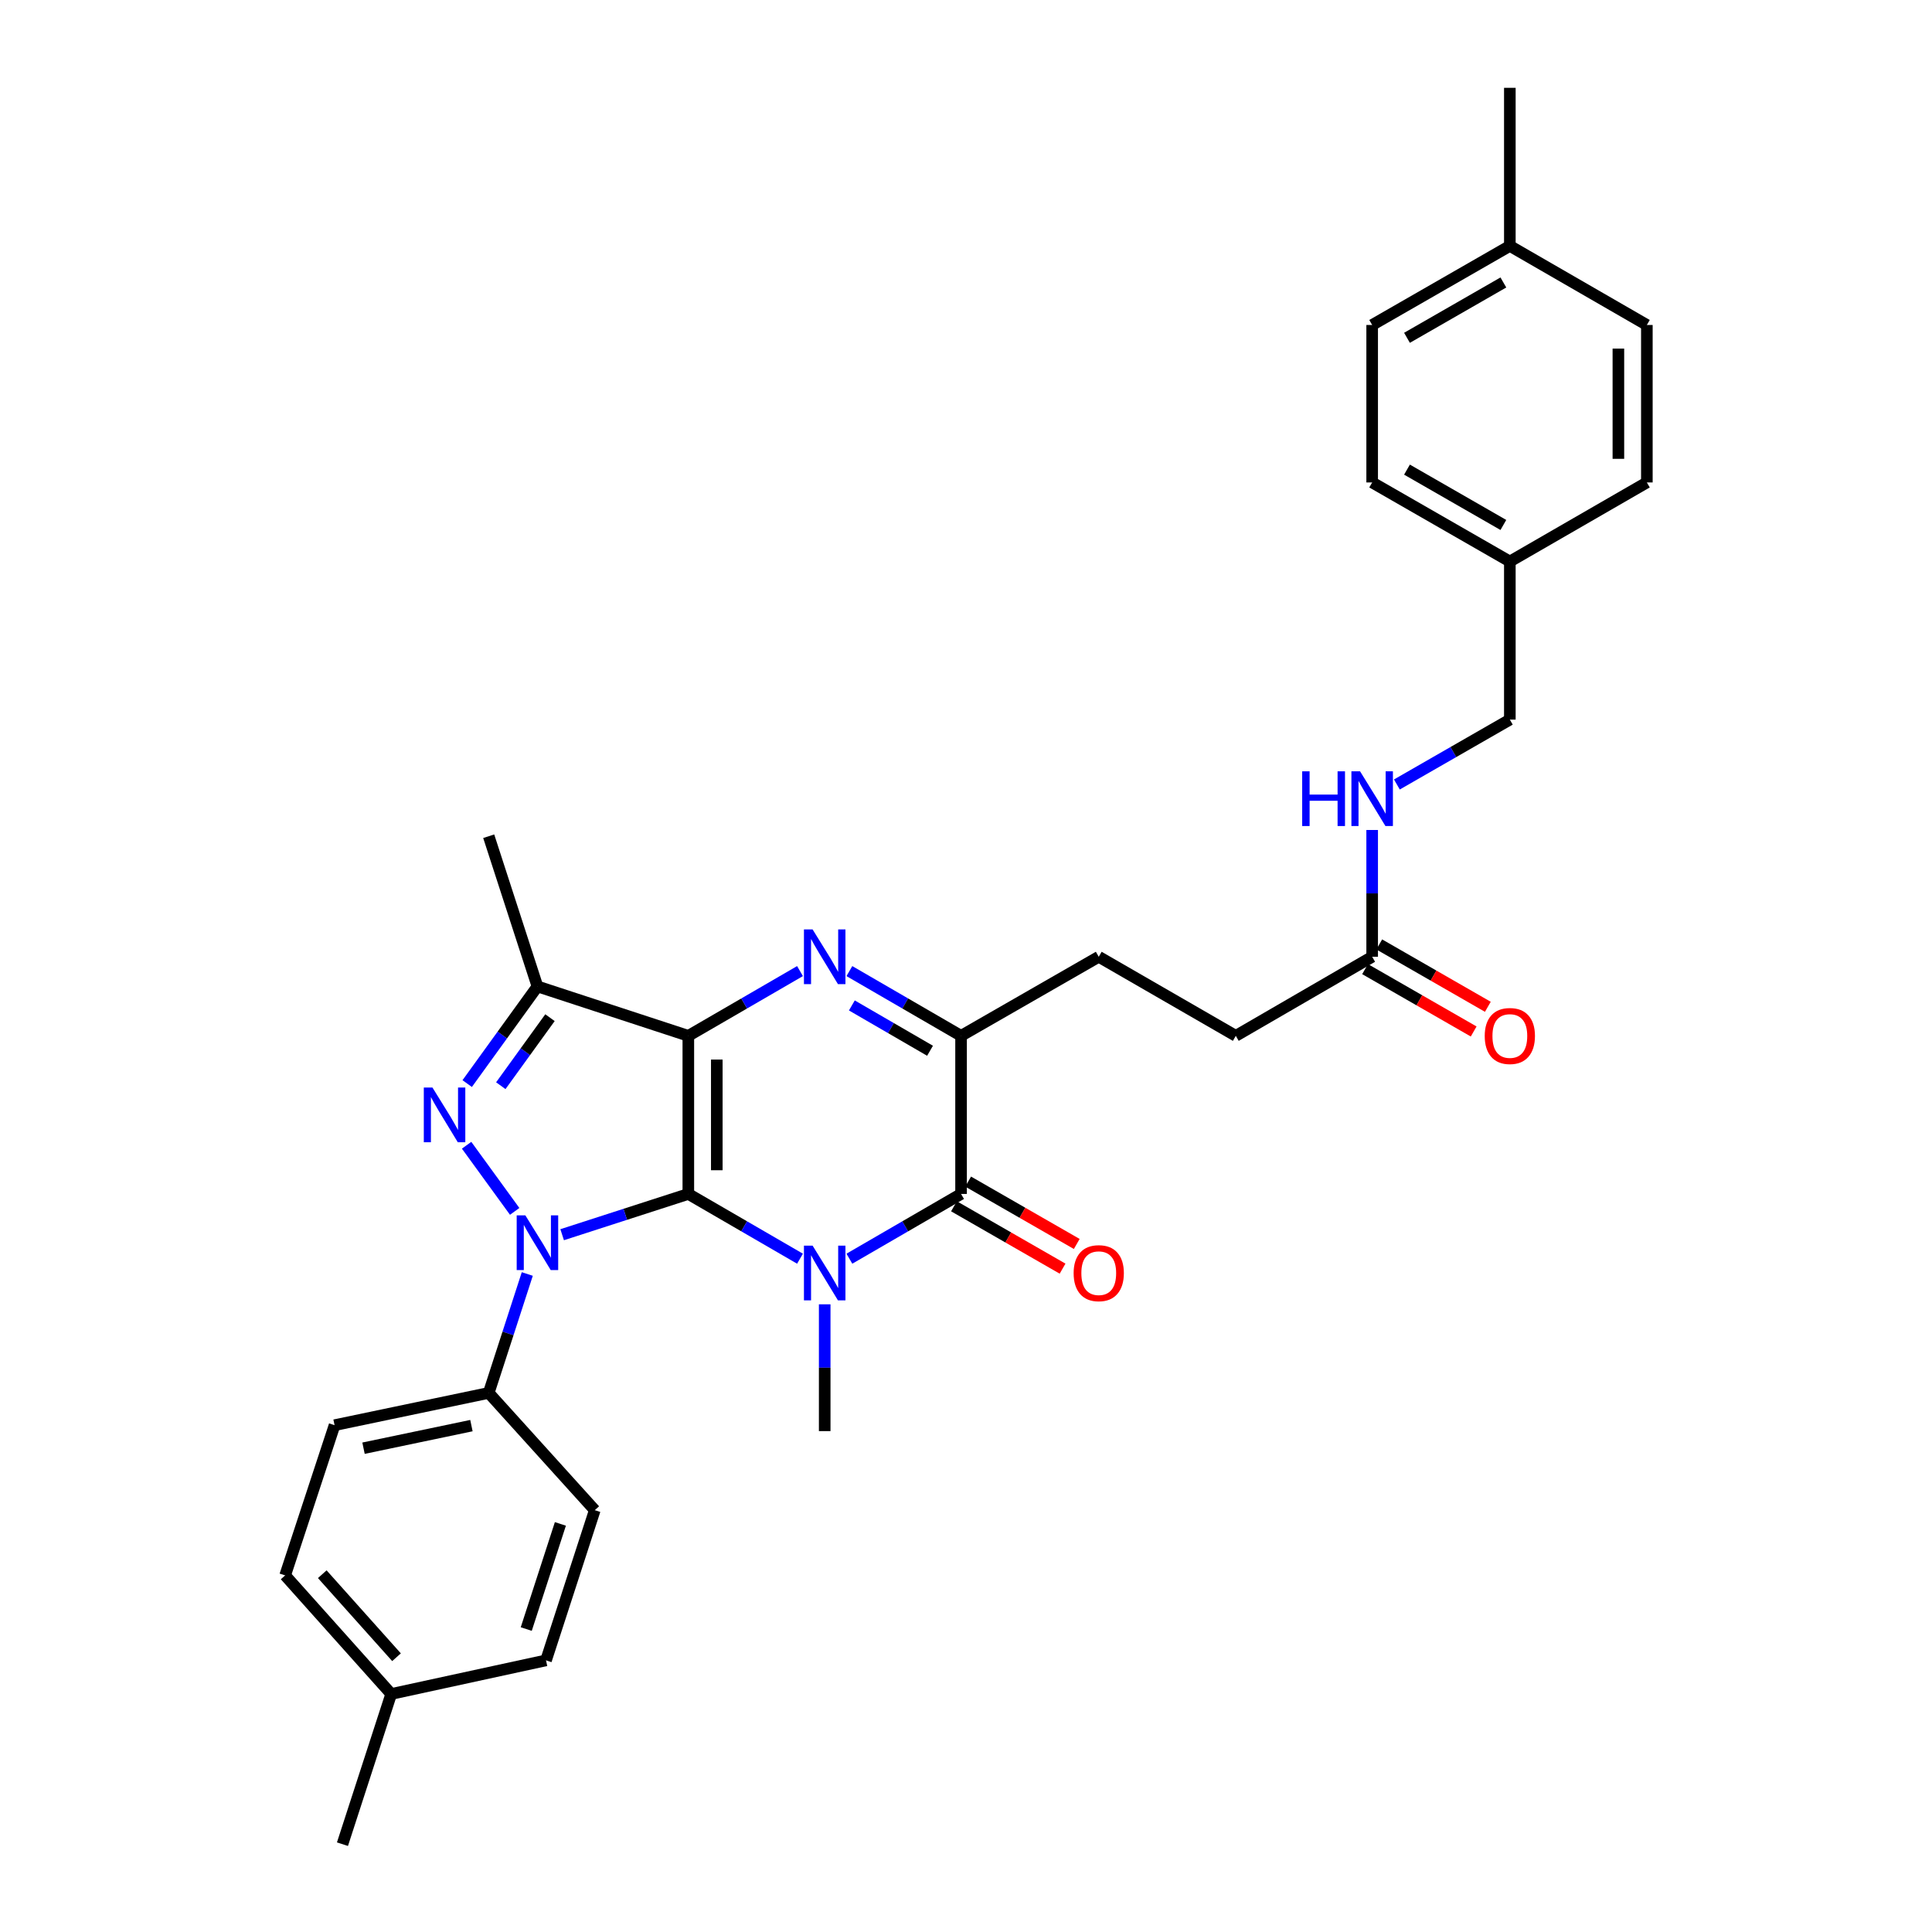 <?xml version='1.0' encoding='iso-8859-1'?>
<svg version='1.1' baseProfile='full'
              xmlns='http://www.w3.org/2000/svg'
                      xmlns:rdkit='http://www.rdkit.org/xml'
                      xmlns:xlink='http://www.w3.org/1999/xlink'
                  xml:space='preserve'
width='1000px' height='1000px' viewBox='0 0 1000 1000'>
<!-- END OF HEADER -->
<rect style='opacity:1.0;fill:#FFFFFF;stroke:none' width='1000' height='1000' x='0' y='0'> </rect>
<path class='bond-0' d='M 356.278,617.983 L 356.278,536.151' style='fill:none;fill-rule:evenodd;stroke:#000000;stroke-width:6px;stroke-linecap:butt;stroke-linejoin:miter;stroke-opacity:1' />
<path class='bond-0' d='M 371.014,605.709 L 371.014,548.426' style='fill:none;fill-rule:evenodd;stroke:#000000;stroke-width:6px;stroke-linecap:butt;stroke-linejoin:miter;stroke-opacity:1' />
<path class='bond-1' d='M 356.278,617.983 L 323.625,628.532' style='fill:none;fill-rule:evenodd;stroke:#000000;stroke-width:6px;stroke-linecap:butt;stroke-linejoin:miter;stroke-opacity:1' />
<path class='bond-1' d='M 323.625,628.532 L 290.971,639.082' style='fill:none;fill-rule:evenodd;stroke:#0000FF;stroke-width:6px;stroke-linecap:butt;stroke-linejoin:miter;stroke-opacity:1' />
<path class='bond-2' d='M 356.278,617.983 L 385.18,634.741' style='fill:none;fill-rule:evenodd;stroke:#000000;stroke-width:6px;stroke-linecap:butt;stroke-linejoin:miter;stroke-opacity:1' />
<path class='bond-2' d='M 385.18,634.741 L 414.082,651.498' style='fill:none;fill-rule:evenodd;stroke:#0000FF;stroke-width:6px;stroke-linecap:butt;stroke-linejoin:miter;stroke-opacity:1' />
<path class='bond-3' d='M 356.278,536.151 L 385.18,519.394' style='fill:none;fill-rule:evenodd;stroke:#000000;stroke-width:6px;stroke-linecap:butt;stroke-linejoin:miter;stroke-opacity:1' />
<path class='bond-3' d='M 385.18,519.394 L 414.082,502.637' style='fill:none;fill-rule:evenodd;stroke:#0000FF;stroke-width:6px;stroke-linecap:butt;stroke-linejoin:miter;stroke-opacity:1' />
<path class='bond-6' d='M 356.278,536.151 L 278.179,510.569' style='fill:none;fill-rule:evenodd;stroke:#000000;stroke-width:6px;stroke-linecap:butt;stroke-linejoin:miter;stroke-opacity:1' />
<path class='bond-4' d='M 266.4,627.01 L 241.516,592.779' style='fill:none;fill-rule:evenodd;stroke:#0000FF;stroke-width:6px;stroke-linecap:butt;stroke-linejoin:miter;stroke-opacity:1' />
<path class='bond-8' d='M 272.923,659.418 L 262.94,690.193' style='fill:none;fill-rule:evenodd;stroke:#0000FF;stroke-width:6px;stroke-linecap:butt;stroke-linejoin:miter;stroke-opacity:1' />
<path class='bond-8' d='M 262.94,690.193 L 252.957,720.969' style='fill:none;fill-rule:evenodd;stroke:#000000;stroke-width:6px;stroke-linecap:butt;stroke-linejoin:miter;stroke-opacity:1' />
<path class='bond-5' d='M 439.642,651.498 L 468.544,634.741' style='fill:none;fill-rule:evenodd;stroke:#0000FF;stroke-width:6px;stroke-linecap:butt;stroke-linejoin:miter;stroke-opacity:1' />
<path class='bond-5' d='M 468.544,634.741 L 497.446,617.983' style='fill:none;fill-rule:evenodd;stroke:#000000;stroke-width:6px;stroke-linecap:butt;stroke-linejoin:miter;stroke-opacity:1' />
<path class='bond-14' d='M 426.862,675.113 L 426.862,707.926' style='fill:none;fill-rule:evenodd;stroke:#0000FF;stroke-width:6px;stroke-linecap:butt;stroke-linejoin:miter;stroke-opacity:1' />
<path class='bond-14' d='M 426.862,707.926 L 426.862,740.739' style='fill:none;fill-rule:evenodd;stroke:#000000;stroke-width:6px;stroke-linecap:butt;stroke-linejoin:miter;stroke-opacity:1' />
<path class='bond-32' d='M 439.642,502.637 L 468.544,519.394' style='fill:none;fill-rule:evenodd;stroke:#0000FF;stroke-width:6px;stroke-linecap:butt;stroke-linejoin:miter;stroke-opacity:1' />
<path class='bond-32' d='M 468.544,519.394 L 497.446,536.151' style='fill:none;fill-rule:evenodd;stroke:#000000;stroke-width:6px;stroke-linecap:butt;stroke-linejoin:miter;stroke-opacity:1' />
<path class='bond-32' d='M 440.921,520.412 L 461.153,532.142' style='fill:none;fill-rule:evenodd;stroke:#0000FF;stroke-width:6px;stroke-linecap:butt;stroke-linejoin:miter;stroke-opacity:1' />
<path class='bond-32' d='M 461.153,532.142 L 481.384,543.872' style='fill:none;fill-rule:evenodd;stroke:#000000;stroke-width:6px;stroke-linecap:butt;stroke-linejoin:miter;stroke-opacity:1' />
<path class='bond-31' d='M 241.82,560.864 L 260,535.716' style='fill:none;fill-rule:evenodd;stroke:#0000FF;stroke-width:6px;stroke-linecap:butt;stroke-linejoin:miter;stroke-opacity:1' />
<path class='bond-31' d='M 260,535.716 L 278.179,510.569' style='fill:none;fill-rule:evenodd;stroke:#000000;stroke-width:6px;stroke-linecap:butt;stroke-linejoin:miter;stroke-opacity:1' />
<path class='bond-31' d='M 259.216,561.953 L 271.942,544.349' style='fill:none;fill-rule:evenodd;stroke:#0000FF;stroke-width:6px;stroke-linecap:butt;stroke-linejoin:miter;stroke-opacity:1' />
<path class='bond-31' d='M 271.942,544.349 L 284.667,526.746' style='fill:none;fill-rule:evenodd;stroke:#000000;stroke-width:6px;stroke-linecap:butt;stroke-linejoin:miter;stroke-opacity:1' />
<path class='bond-7' d='M 497.446,617.983 L 497.446,536.151' style='fill:none;fill-rule:evenodd;stroke:#000000;stroke-width:6px;stroke-linecap:butt;stroke-linejoin:miter;stroke-opacity:1' />
<path class='bond-10' d='M 493.777,624.373 L 521.881,640.512' style='fill:none;fill-rule:evenodd;stroke:#000000;stroke-width:6px;stroke-linecap:butt;stroke-linejoin:miter;stroke-opacity:1' />
<path class='bond-10' d='M 521.881,640.512 L 549.985,656.651' style='fill:none;fill-rule:evenodd;stroke:#FF0000;stroke-width:6px;stroke-linecap:butt;stroke-linejoin:miter;stroke-opacity:1' />
<path class='bond-10' d='M 501.115,611.594 L 529.219,627.734' style='fill:none;fill-rule:evenodd;stroke:#000000;stroke-width:6px;stroke-linecap:butt;stroke-linejoin:miter;stroke-opacity:1' />
<path class='bond-10' d='M 529.219,627.734 L 557.324,643.873' style='fill:none;fill-rule:evenodd;stroke:#FF0000;stroke-width:6px;stroke-linecap:butt;stroke-linejoin:miter;stroke-opacity:1' />
<path class='bond-20' d='M 278.179,510.569 L 252.957,432.83' style='fill:none;fill-rule:evenodd;stroke:#000000;stroke-width:6px;stroke-linecap:butt;stroke-linejoin:miter;stroke-opacity:1' />
<path class='bond-11' d='M 497.446,536.151 L 568.709,495.227' style='fill:none;fill-rule:evenodd;stroke:#000000;stroke-width:6px;stroke-linecap:butt;stroke-linejoin:miter;stroke-opacity:1' />
<path class='bond-15' d='M 252.957,720.969 L 173.172,737.67' style='fill:none;fill-rule:evenodd;stroke:#000000;stroke-width:6px;stroke-linecap:butt;stroke-linejoin:miter;stroke-opacity:1' />
<path class='bond-15' d='M 244.008,737.897 L 188.158,749.588' style='fill:none;fill-rule:evenodd;stroke:#000000;stroke-width:6px;stroke-linecap:butt;stroke-linejoin:miter;stroke-opacity:1' />
<path class='bond-16' d='M 252.957,720.969 L 307.855,781.664' style='fill:none;fill-rule:evenodd;stroke:#000000;stroke-width:6px;stroke-linecap:butt;stroke-linejoin:miter;stroke-opacity:1' />
<path class='bond-9' d='M 710.229,495.227 L 639.645,536.151' style='fill:none;fill-rule:evenodd;stroke:#000000;stroke-width:6px;stroke-linecap:butt;stroke-linejoin:miter;stroke-opacity:1' />
<path class='bond-12' d='M 710.229,495.227 L 710.229,462.414' style='fill:none;fill-rule:evenodd;stroke:#000000;stroke-width:6px;stroke-linecap:butt;stroke-linejoin:miter;stroke-opacity:1' />
<path class='bond-12' d='M 710.229,462.414 L 710.229,429.601' style='fill:none;fill-rule:evenodd;stroke:#0000FF;stroke-width:6px;stroke-linecap:butt;stroke-linejoin:miter;stroke-opacity:1' />
<path class='bond-13' d='M 706.559,501.617 L 734.664,517.756' style='fill:none;fill-rule:evenodd;stroke:#000000;stroke-width:6px;stroke-linecap:butt;stroke-linejoin:miter;stroke-opacity:1' />
<path class='bond-13' d='M 734.664,517.756 L 762.768,533.895' style='fill:none;fill-rule:evenodd;stroke:#FF0000;stroke-width:6px;stroke-linecap:butt;stroke-linejoin:miter;stroke-opacity:1' />
<path class='bond-13' d='M 713.898,488.838 L 742.002,504.977' style='fill:none;fill-rule:evenodd;stroke:#000000;stroke-width:6px;stroke-linecap:butt;stroke-linejoin:miter;stroke-opacity:1' />
<path class='bond-13' d='M 742.002,504.977 L 770.106,521.117' style='fill:none;fill-rule:evenodd;stroke:#FF0000;stroke-width:6px;stroke-linecap:butt;stroke-linejoin:miter;stroke-opacity:1' />
<path class='bond-17' d='M 568.709,495.227 L 639.645,536.151' style='fill:none;fill-rule:evenodd;stroke:#000000;stroke-width:6px;stroke-linecap:butt;stroke-linejoin:miter;stroke-opacity:1' />
<path class='bond-18' d='M 723.023,406.048 L 752.257,389.26' style='fill:none;fill-rule:evenodd;stroke:#0000FF;stroke-width:6px;stroke-linecap:butt;stroke-linejoin:miter;stroke-opacity:1' />
<path class='bond-18' d='M 752.257,389.26 L 781.492,372.471' style='fill:none;fill-rule:evenodd;stroke:#000000;stroke-width:6px;stroke-linecap:butt;stroke-linejoin:miter;stroke-opacity:1' />
<path class='bond-22' d='M 173.172,737.67 L 147.589,815.425' style='fill:none;fill-rule:evenodd;stroke:#000000;stroke-width:6px;stroke-linecap:butt;stroke-linejoin:miter;stroke-opacity:1' />
<path class='bond-21' d='M 307.855,781.664 L 282.617,859.402' style='fill:none;fill-rule:evenodd;stroke:#000000;stroke-width:6px;stroke-linecap:butt;stroke-linejoin:miter;stroke-opacity:1' />
<path class='bond-21' d='M 290.054,788.774 L 272.387,843.191' style='fill:none;fill-rule:evenodd;stroke:#000000;stroke-width:6px;stroke-linecap:butt;stroke-linejoin:miter;stroke-opacity:1' />
<path class='bond-19' d='M 781.492,372.471 L 781.492,290.639' style='fill:none;fill-rule:evenodd;stroke:#000000;stroke-width:6px;stroke-linecap:butt;stroke-linejoin:miter;stroke-opacity:1' />
<path class='bond-25' d='M 781.492,290.639 L 852.411,249.715' style='fill:none;fill-rule:evenodd;stroke:#000000;stroke-width:6px;stroke-linecap:butt;stroke-linejoin:miter;stroke-opacity:1' />
<path class='bond-26' d='M 781.492,290.639 L 710.229,249.715' style='fill:none;fill-rule:evenodd;stroke:#000000;stroke-width:6px;stroke-linecap:butt;stroke-linejoin:miter;stroke-opacity:1' />
<path class='bond-26' d='M 778.14,271.722 L 728.256,243.075' style='fill:none;fill-rule:evenodd;stroke:#000000;stroke-width:6px;stroke-linecap:butt;stroke-linejoin:miter;stroke-opacity:1' />
<path class='bond-23' d='M 282.617,859.402 L 202.487,876.807' style='fill:none;fill-rule:evenodd;stroke:#000000;stroke-width:6px;stroke-linecap:butt;stroke-linejoin:miter;stroke-opacity:1' />
<path class='bond-33' d='M 147.589,815.425 L 202.487,876.807' style='fill:none;fill-rule:evenodd;stroke:#000000;stroke-width:6px;stroke-linecap:butt;stroke-linejoin:miter;stroke-opacity:1' />
<path class='bond-33' d='M 166.807,814.809 L 205.236,857.776' style='fill:none;fill-rule:evenodd;stroke:#000000;stroke-width:6px;stroke-linecap:butt;stroke-linejoin:miter;stroke-opacity:1' />
<path class='bond-29' d='M 202.487,876.807 L 177.257,954.545' style='fill:none;fill-rule:evenodd;stroke:#000000;stroke-width:6px;stroke-linecap:butt;stroke-linejoin:miter;stroke-opacity:1' />
<path class='bond-24' d='M 781.492,127.286 L 710.229,168.211' style='fill:none;fill-rule:evenodd;stroke:#000000;stroke-width:6px;stroke-linecap:butt;stroke-linejoin:miter;stroke-opacity:1' />
<path class='bond-24' d='M 778.14,146.204 L 728.256,174.85' style='fill:none;fill-rule:evenodd;stroke:#000000;stroke-width:6px;stroke-linecap:butt;stroke-linejoin:miter;stroke-opacity:1' />
<path class='bond-30' d='M 781.492,127.286 L 781.492,45.455' style='fill:none;fill-rule:evenodd;stroke:#000000;stroke-width:6px;stroke-linecap:butt;stroke-linejoin:miter;stroke-opacity:1' />
<path class='bond-34' d='M 781.492,127.286 L 852.411,168.211' style='fill:none;fill-rule:evenodd;stroke:#000000;stroke-width:6px;stroke-linecap:butt;stroke-linejoin:miter;stroke-opacity:1' />
<path class='bond-28' d='M 852.411,249.715 L 852.411,168.211' style='fill:none;fill-rule:evenodd;stroke:#000000;stroke-width:6px;stroke-linecap:butt;stroke-linejoin:miter;stroke-opacity:1' />
<path class='bond-28' d='M 837.675,237.489 L 837.675,180.436' style='fill:none;fill-rule:evenodd;stroke:#000000;stroke-width:6px;stroke-linecap:butt;stroke-linejoin:miter;stroke-opacity:1' />
<path class='bond-27' d='M 710.229,249.715 L 710.229,168.211' style='fill:none;fill-rule:evenodd;stroke:#000000;stroke-width:6px;stroke-linecap:butt;stroke-linejoin:miter;stroke-opacity:1' />
<path  class='atom-2' d='M 271.919 629.054
L 281.199 644.054
Q 282.119 645.534, 283.599 648.214
Q 285.079 650.894, 285.159 651.054
L 285.159 629.054
L 288.919 629.054
L 288.919 657.374
L 285.039 657.374
L 275.079 640.974
Q 273.919 639.054, 272.679 636.854
Q 271.479 634.654, 271.119 633.974
L 271.119 657.374
L 267.439 657.374
L 267.439 629.054
L 271.919 629.054
' fill='#0000FF'/>
<path  class='atom-3' d='M 420.602 644.748
L 429.882 659.748
Q 430.802 661.228, 432.282 663.908
Q 433.762 666.588, 433.842 666.748
L 433.842 644.748
L 437.602 644.748
L 437.602 673.068
L 433.722 673.068
L 423.762 656.668
Q 422.602 654.748, 421.362 652.548
Q 420.162 650.348, 419.802 649.668
L 419.802 673.068
L 416.122 673.068
L 416.122 644.748
L 420.602 644.748
' fill='#0000FF'/>
<path  class='atom-4' d='M 420.602 481.067
L 429.882 496.067
Q 430.802 497.547, 432.282 500.227
Q 433.762 502.907, 433.842 503.067
L 433.842 481.067
L 437.602 481.067
L 437.602 509.387
L 433.722 509.387
L 423.762 492.987
Q 422.602 491.067, 421.362 488.867
Q 420.162 486.667, 419.802 485.987
L 419.802 509.387
L 416.122 509.387
L 416.122 481.067
L 420.602 481.067
' fill='#0000FF'/>
<path  class='atom-5' d='M 223.84 562.916
L 233.12 577.916
Q 234.04 579.396, 235.52 582.076
Q 237 584.756, 237.08 584.916
L 237.08 562.916
L 240.84 562.916
L 240.84 591.236
L 236.96 591.236
L 227 574.836
Q 225.84 572.916, 224.6 570.716
Q 223.4 568.516, 223.04 567.836
L 223.04 591.236
L 219.36 591.236
L 219.36 562.916
L 223.84 562.916
' fill='#0000FF'/>
<path  class='atom-11' d='M 555.709 658.988
Q 555.709 652.188, 559.069 648.388
Q 562.429 644.588, 568.709 644.588
Q 574.989 644.588, 578.349 648.388
Q 581.709 652.188, 581.709 658.988
Q 581.709 665.868, 578.309 669.788
Q 574.909 673.668, 568.709 673.668
Q 562.469 673.668, 559.069 669.788
Q 555.709 665.908, 555.709 658.988
M 568.709 670.468
Q 573.029 670.468, 575.349 667.588
Q 577.709 664.668, 577.709 658.988
Q 577.709 653.428, 575.349 650.628
Q 573.029 647.788, 568.709 647.788
Q 564.389 647.788, 562.029 650.588
Q 559.709 653.388, 559.709 658.988
Q 559.709 664.708, 562.029 667.588
Q 564.389 670.468, 568.709 670.468
' fill='#FF0000'/>
<path  class='atom-13' d='M 674.009 399.235
L 677.849 399.235
L 677.849 411.275
L 692.329 411.275
L 692.329 399.235
L 696.169 399.235
L 696.169 427.555
L 692.329 427.555
L 692.329 414.475
L 677.849 414.475
L 677.849 427.555
L 674.009 427.555
L 674.009 399.235
' fill='#0000FF'/>
<path  class='atom-13' d='M 703.969 399.235
L 713.249 414.235
Q 714.169 415.715, 715.649 418.395
Q 717.129 421.075, 717.209 421.235
L 717.209 399.235
L 720.969 399.235
L 720.969 427.555
L 717.089 427.555
L 707.129 411.155
Q 705.969 409.235, 704.729 407.035
Q 703.529 404.835, 703.169 404.155
L 703.169 427.555
L 699.489 427.555
L 699.489 399.235
L 703.969 399.235
' fill='#0000FF'/>
<path  class='atom-14' d='M 768.492 536.231
Q 768.492 529.431, 771.852 525.631
Q 775.212 521.831, 781.492 521.831
Q 787.772 521.831, 791.132 525.631
Q 794.492 529.431, 794.492 536.231
Q 794.492 543.111, 791.092 547.031
Q 787.692 550.911, 781.492 550.911
Q 775.252 550.911, 771.852 547.031
Q 768.492 543.151, 768.492 536.231
M 781.492 547.711
Q 785.812 547.711, 788.132 544.831
Q 790.492 541.911, 790.492 536.231
Q 790.492 530.671, 788.132 527.871
Q 785.812 525.031, 781.492 525.031
Q 777.172 525.031, 774.812 527.831
Q 772.492 530.631, 772.492 536.231
Q 772.492 541.951, 774.812 544.831
Q 777.172 547.711, 781.492 547.711
' fill='#FF0000'/>
</svg>
